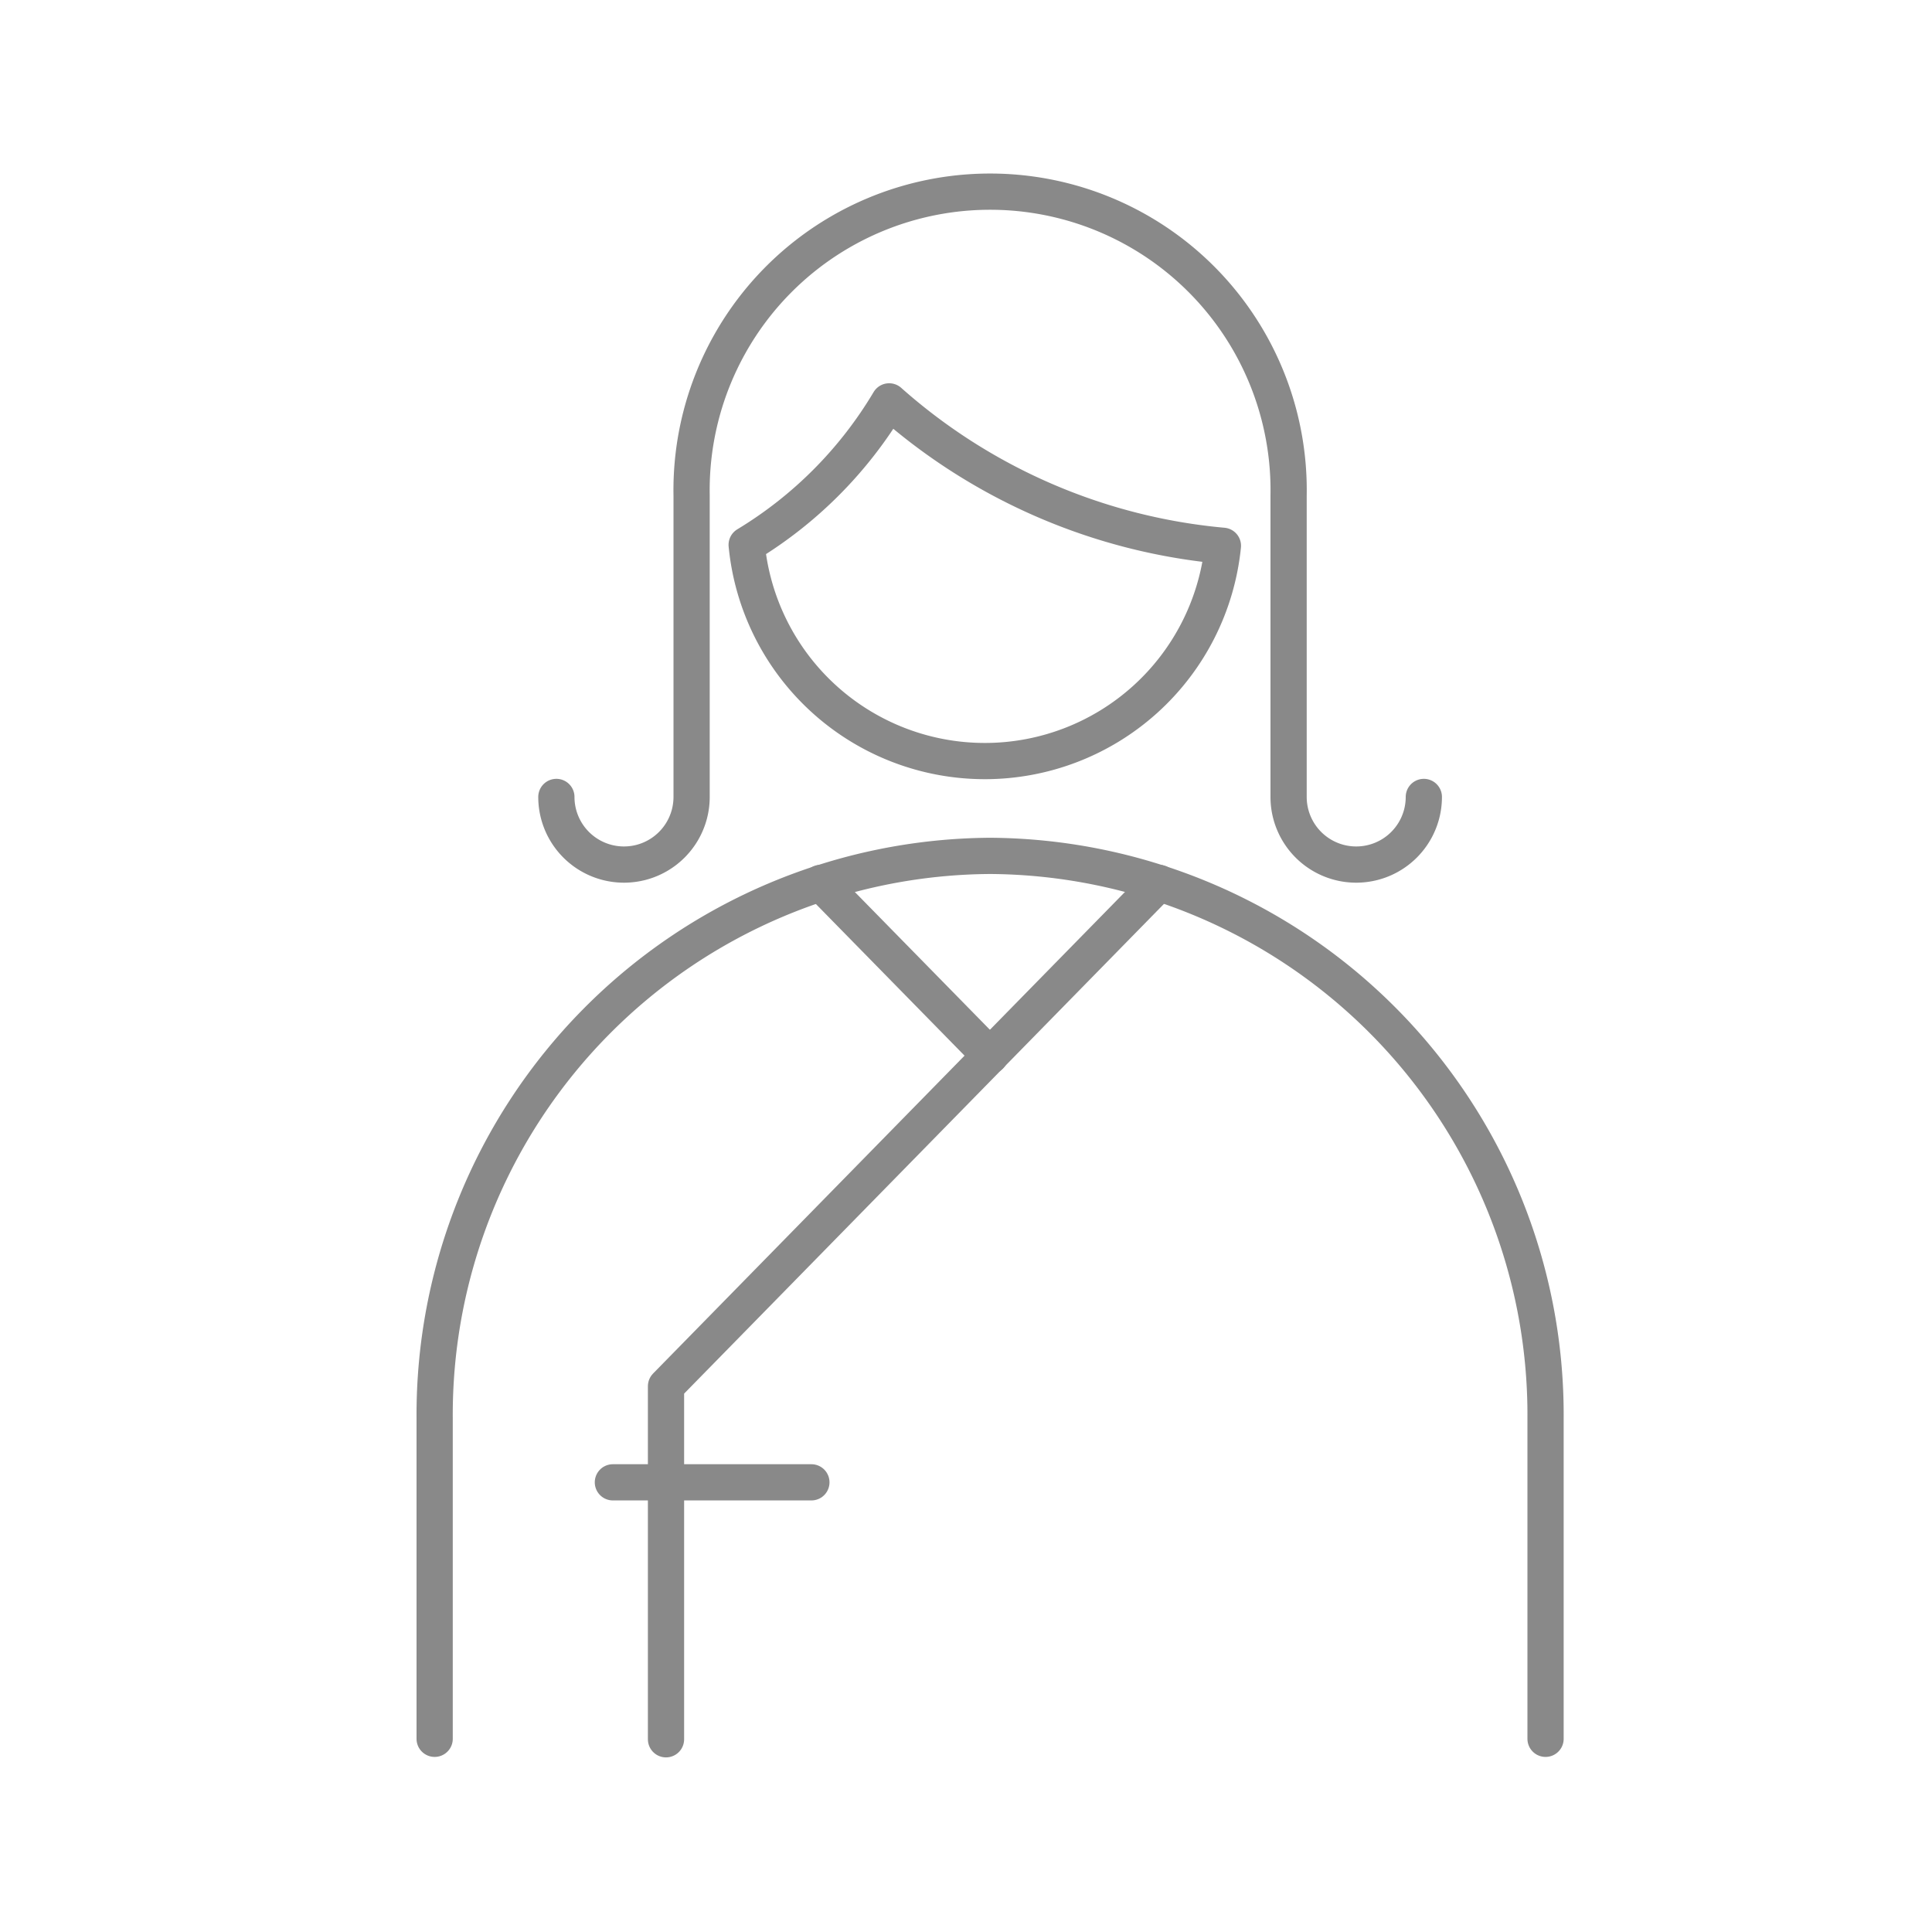 <svg xmlns="http://www.w3.org/2000/svg" width="40" height="40" viewBox="0 0 40 40">
  <g id="グループ_1038" data-name="グループ 1038" transform="translate(-19472 8770)">
    <rect id="長方形_823" data-name="長方形 823" width="40" height="40" transform="translate(19472 -8770)" fill="none"/>
    <g id="レイヤー_1" data-name="レイヤー 1" transform="translate(19480.619 -8766.37)">
      <g id="グループ_1028" data-name="グループ 1028">
        <path id="パス_808" data-name="パス 808" d="M16.7,7.67a4.954,4.954,0,0,1-9.86-.02A8.623,8.623,0,0,0,9.79,4.68,12.035,12.035,0,0,0,16.7,7.67Z" fill="none" stroke="#898989" stroke-linecap="round" stroke-linejoin="round" stroke-width="0.75"/>
        <path id="パス_809" data-name="パス 809" d="M20.86,12.87a1.4,1.4,0,1,1-2.8,0V6.63a6.181,6.181,0,1,0-12.36,0v6.24a1.4,1.4,0,1,1-2.8,0" fill="none" stroke="#898989" stroke-linecap="round" stroke-linejoin="round" stroke-width="0.75"/>
        <path id="パス_810" data-name="パス 810" d="M.38,32.37V25.73a11.571,11.571,0,0,1,11.5-11.64,11.571,11.571,0,0,1,11.5,11.64v6.64" fill="none" stroke="#898989" stroke-linecap="round" stroke-linejoin="round" stroke-width="0.75"/>
        <path id="パス_811" data-name="パス 811" d="M5.17,32.38V25.07L15.38,14.65" fill="none" stroke="#898989" stroke-linecap="round" stroke-linejoin="round" stroke-width="0.75"/>
        <line id="線_1154" data-name="線 1154" x1="3.51" y1="3.58" transform="translate(8.37 14.65)" fill="none" stroke="#898989" stroke-linecap="round" stroke-linejoin="round" stroke-width="0.75"/>
        <line id="線_1155" data-name="線 1155" x2="4.11" transform="translate(4.07 27.06)" fill="none" stroke="#898989" stroke-linecap="round" stroke-linejoin="round" stroke-width="0.75"/>
      </g>
    </g>
  </g>
</svg>
